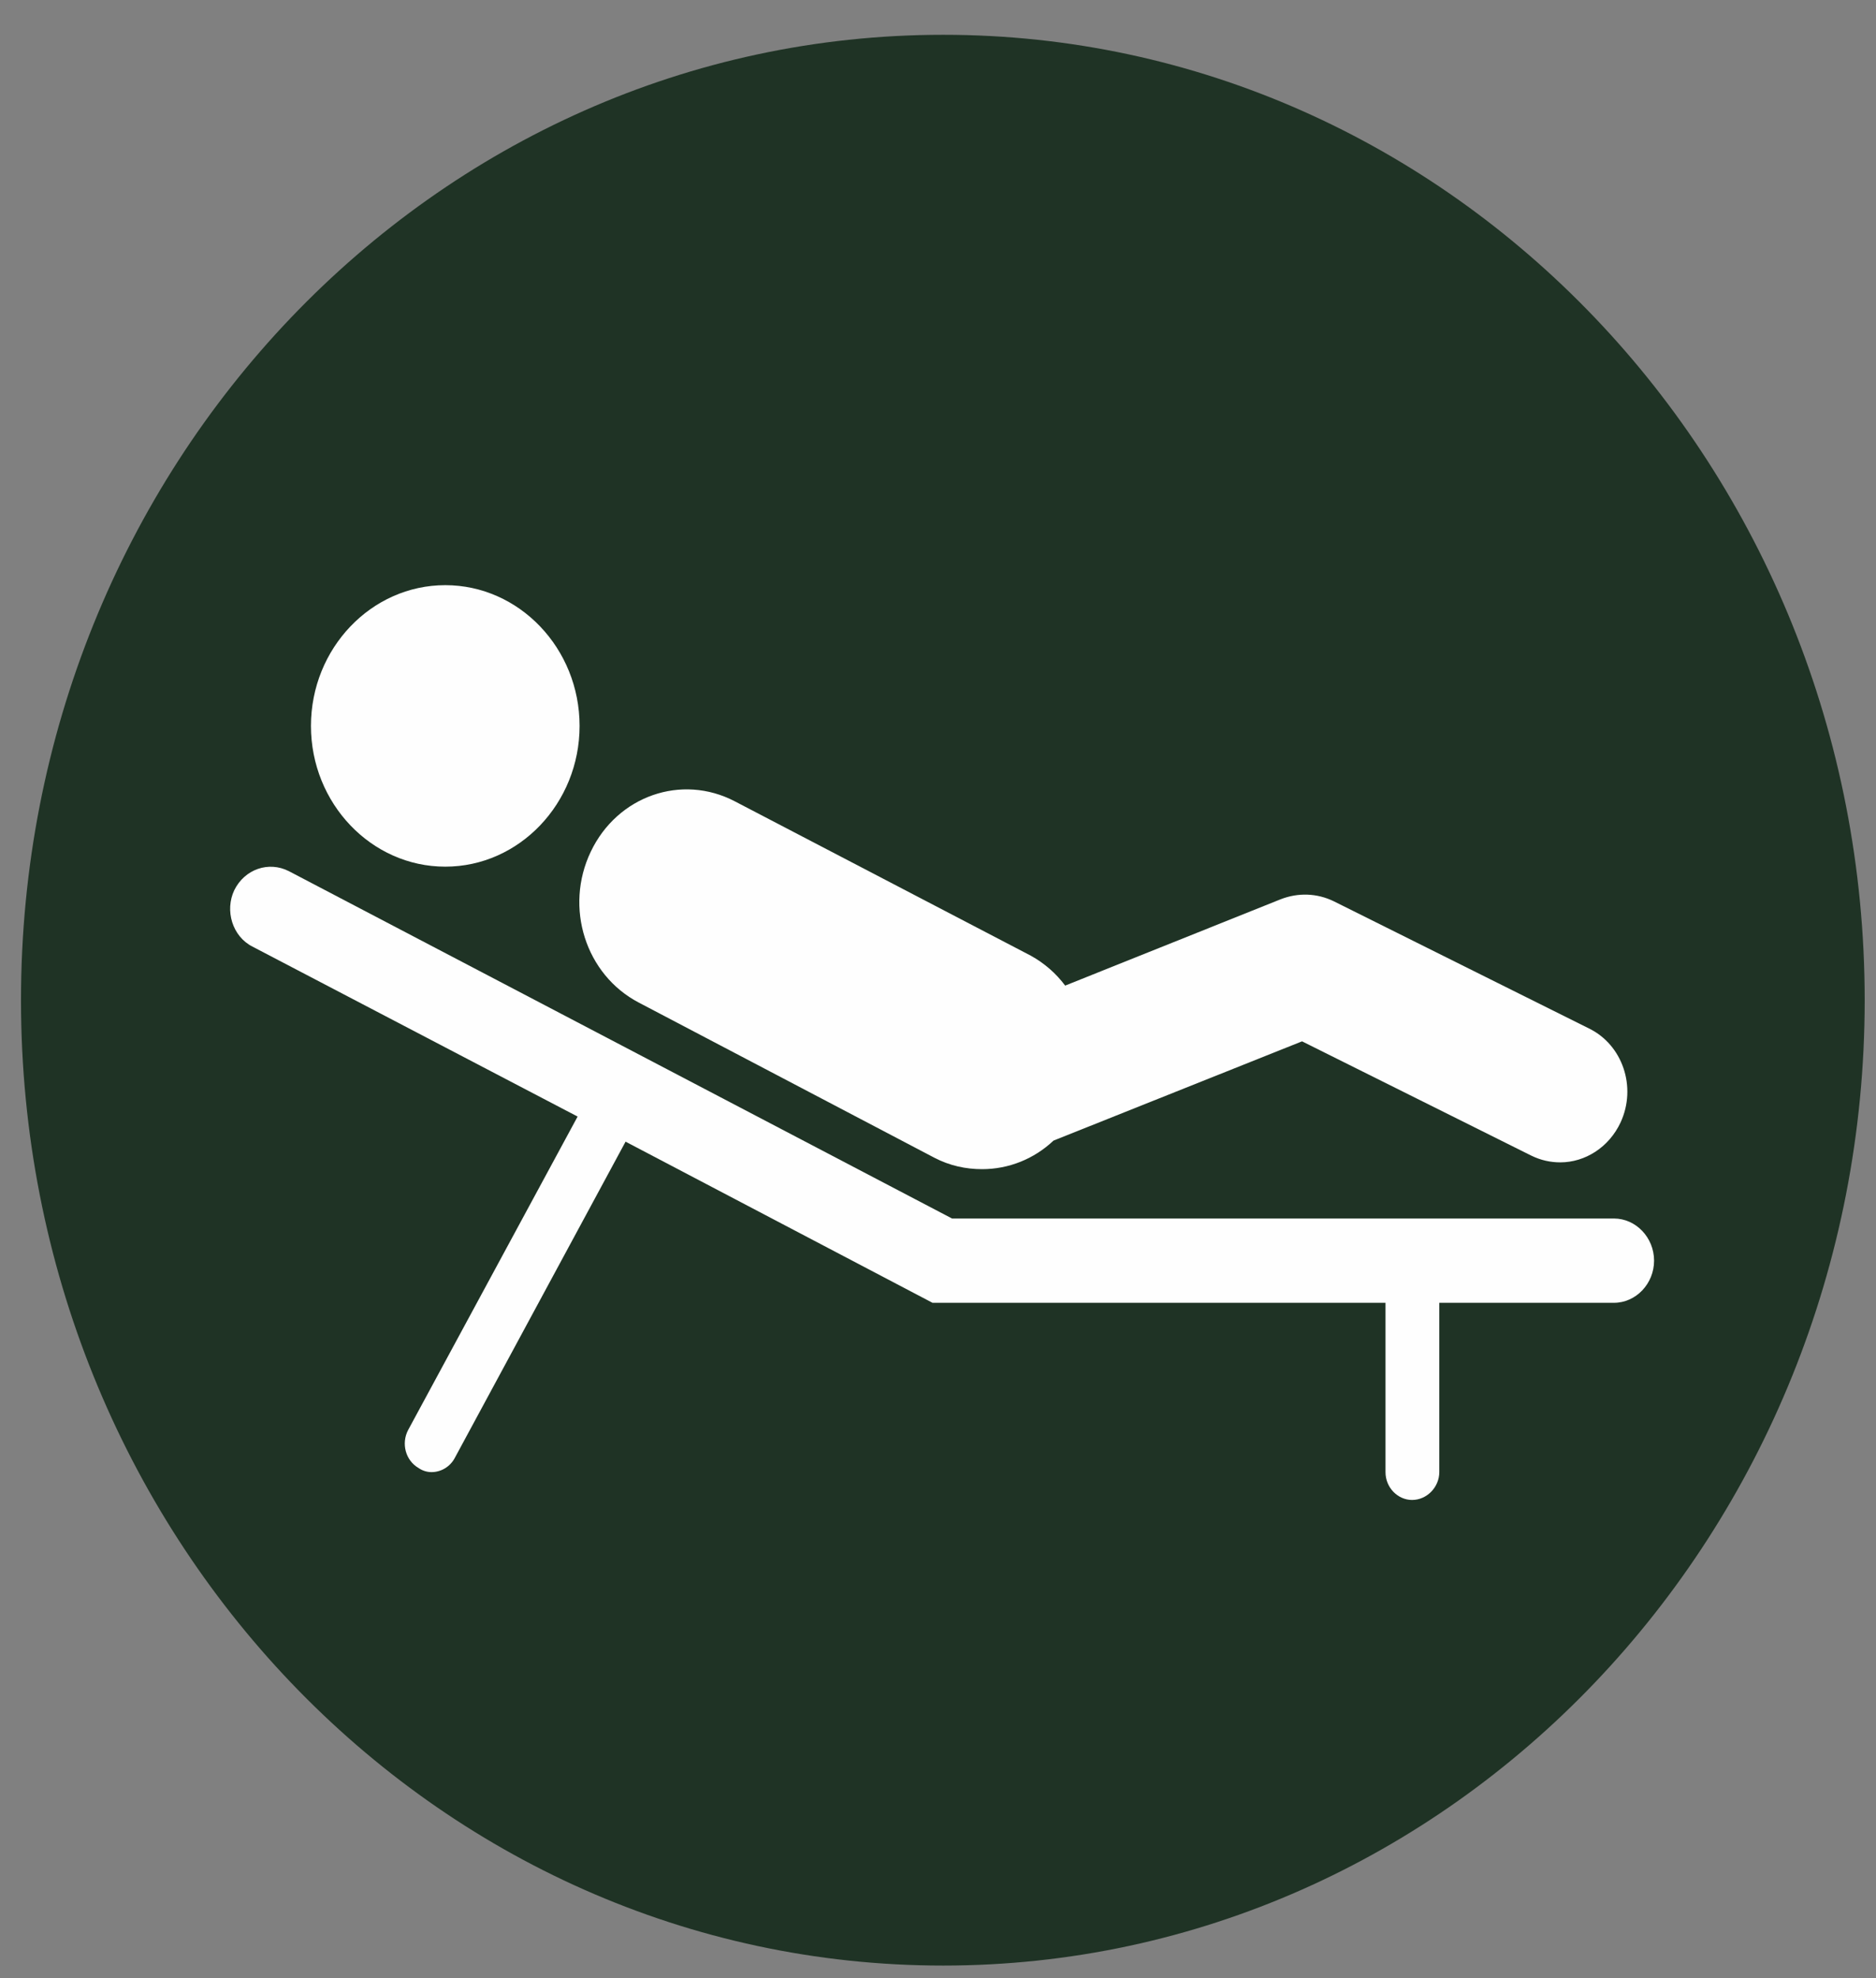 <?xml version="1.0" encoding="UTF-8"?> <svg xmlns="http://www.w3.org/2000/svg" width="37" height="39" viewBox="0 0 37 39" fill="none"><rect x="0" y="0" width="37" height="39" fill="#808080" stroke="none"/><path d="M36.777 19.719C36.777 30.228 28.637 38.753 18.602 38.753C8.555 38.753 0.414 30.227 0.414 19.719C0.414 9.209 8.555 0.686 18.602 0.686C28.637 0.686 36.777 9.21 36.777 19.719Z" fill="#1F3325"></path><path d="M31.833 24.024H18.777L5.696 17.175C5.3 16.974 4.827 17.134 4.621 17.55C4.43 17.953 4.583 18.462 4.979 18.663L11.392 22.014L8.05 28.193C7.909 28.46 7.999 28.795 8.255 28.943C8.331 28.996 8.421 29.024 8.51 29.024C8.702 29.024 8.88 28.916 8.971 28.742L12.338 22.509L18.392 25.686H27.326V29.024C27.326 29.332 27.57 29.573 27.85 29.573C28.145 29.573 28.387 29.318 28.387 29.024V25.686H31.831C32.265 25.686 32.623 25.31 32.623 24.855C32.623 24.4 32.265 24.024 31.831 24.024H31.833Z" fill="#FEFEFE"></path><path d="M11.431 14.312C11.431 15.839 10.241 17.087 8.782 17.087C7.323 17.087 6.133 15.839 6.133 14.312C6.133 12.784 7.323 11.537 8.782 11.537C10.241 11.537 11.431 12.784 11.431 14.312Z" fill="#FEFEFE"></path><path d="M12.599 19.767L18.423 22.823C18.73 22.984 19.05 23.051 19.37 23.051C19.895 23.051 20.395 22.85 20.778 22.488L25.68 20.531L30.199 22.783C30.39 22.877 30.582 22.917 30.774 22.917C31.26 22.917 31.734 22.623 31.964 22.126C32.284 21.43 32.002 20.599 31.337 20.276L26.307 17.77C25.975 17.608 25.603 17.596 25.258 17.73L21.008 19.432C20.828 19.191 20.598 18.99 20.33 18.842L14.493 15.799C13.442 15.25 12.176 15.692 11.652 16.791C11.126 17.891 11.548 19.217 12.599 19.767Z" fill="#FEFEFE"></path></svg> 
